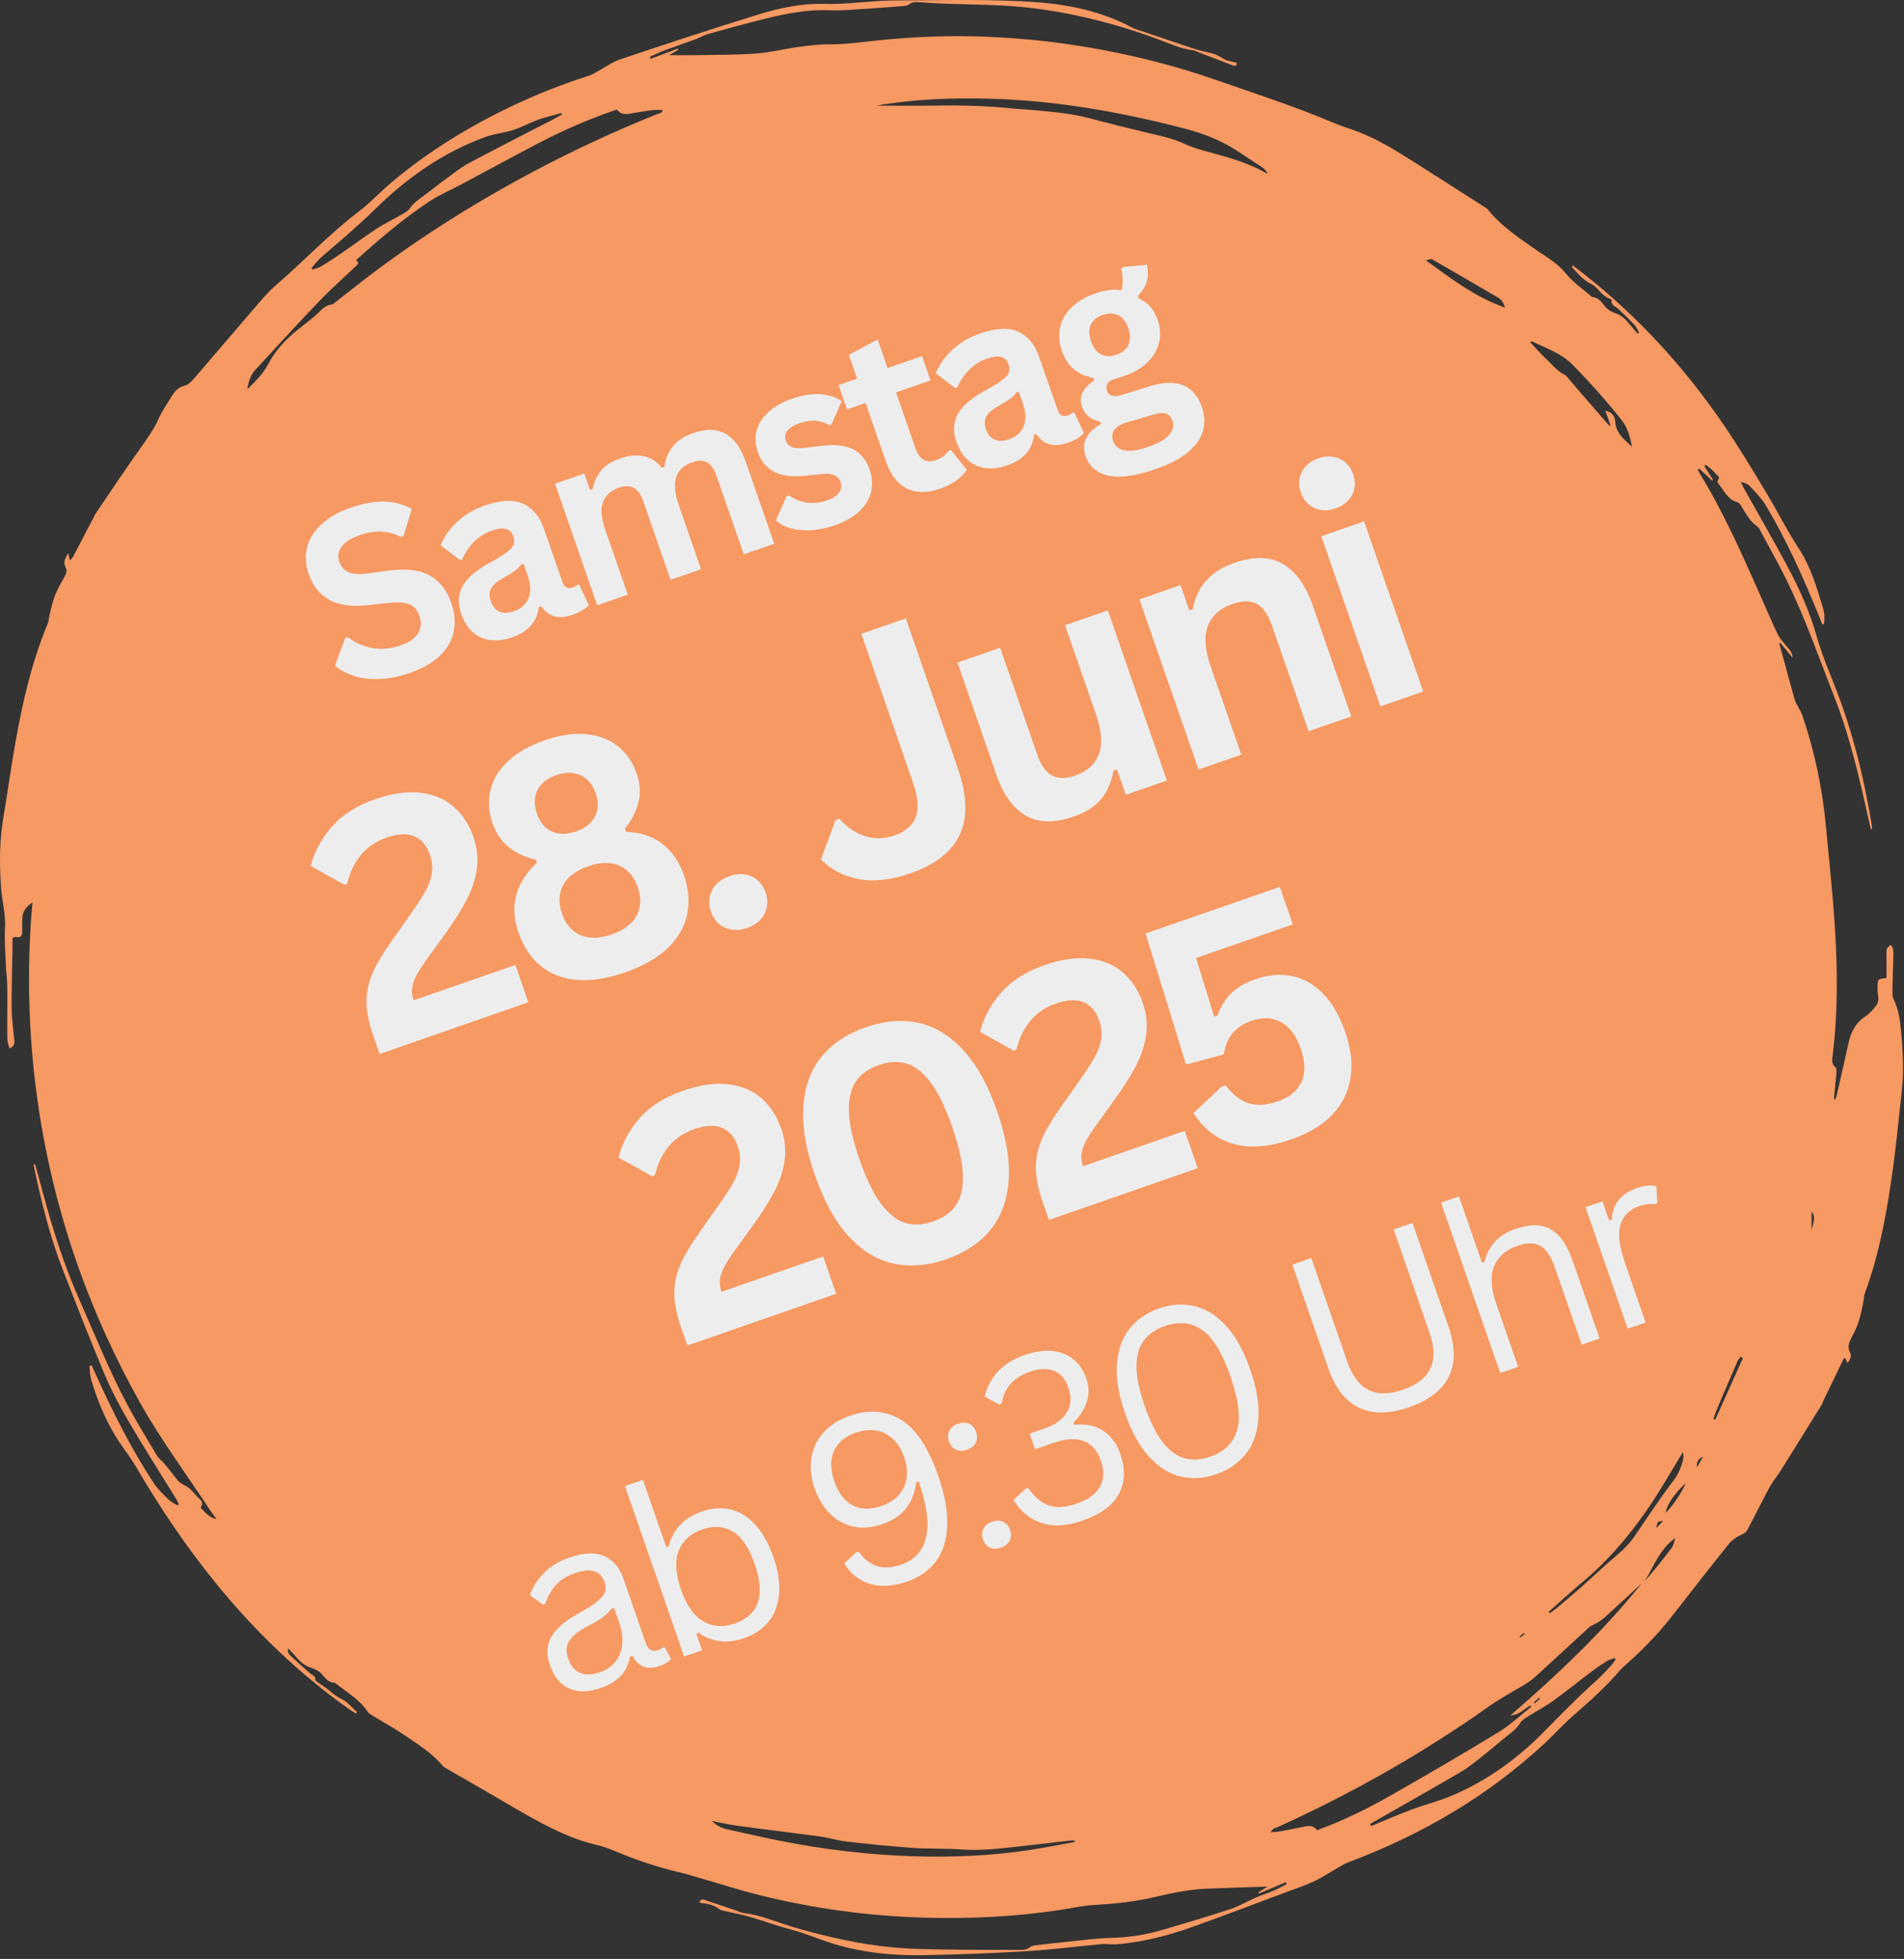 <?xml version="1.0" encoding="UTF-8" standalone="no"?><!DOCTYPE svg PUBLIC "-//W3C//DTD SVG 1.1//EN" "http://www.w3.org/Graphics/SVG/1.1/DTD/svg11.dtd"><svg width="100%" height="100%" viewBox="0 0 458 471" version="1.1" xmlns="http://www.w3.org/2000/svg" xmlns:xlink="http://www.w3.org/1999/xlink" xml:space="preserve" xmlns:serif="http://www.serif.com/" style="fill-rule:evenodd;clip-rule:evenodd;stroke-linejoin:round;stroke-miterlimit:2;"><rect x="0" y="0" width="458" height="471" fill="#333333" stroke="none"/><path d="M168.254,457.465c0.234,-0.896 0.719,-0.828 1.25,-0.651c2.62,0.875 5.245,1.75 7.87,2.63c0.484,0.167 0.953,0.448 1.448,0.505c4.396,0.505 8.406,2.38 12.604,3.573c7.635,2.172 15.354,3.953 23.25,4.688c5.568,0.52 11.193,0.474 16.792,0.567c4.635,0.084 9.276,0.011 13.916,0.026c0.849,0.006 1.646,0 2.349,-0.625c0.308,-0.27 0.802,-0.401 1.229,-0.453c2.745,-0.328 5.49,-0.64 8.24,-0.911c3.26,-0.328 6.526,-0.781 9.802,-0.865c4.287,-0.104 8.469,-0.719 12.557,-1.916c5.5,-1.605 10.99,-3.245 16.427,-5.026c2.063,-0.678 3.959,-1.834 5.969,-2.704c1.531,-0.666 3.13,-1.182 4.672,-1.838c0.99,-0.422 1.922,-0.979 2.88,-1.474c-0.067,-0.151 -0.13,-0.302 -0.198,-0.453c-2.156,0.906 -4.317,1.823 -6.479,2.729c-0.047,-0.094 -0.099,-0.182 -0.146,-0.276c0.724,-0.464 1.454,-0.922 2.198,-1.391c-4.932,0.167 -9.739,0.297 -14.547,0.495c-4.265,0.177 -8.427,1.042 -12.567,2.016c-4.776,1.13 -9.63,1.63 -14.532,1.911c-2.625,0.151 -5.223,0.714 -7.828,1.12c-10.984,1.719 -22.041,2.24 -33.14,1.922c-13.24,-0.386 -26.308,-2.146 -39.167,-5.313c-5.177,-1.276 -10.266,-2.927 -15.396,-4.401c-1.484,-0.427 -2.958,-0.88 -4.458,-1.229c-5.349,-1.234 -10.5,-3.036 -15.557,-5.156c-1.464,-0.62 -3.006,-1.12 -4.552,-1.485c-4.75,-1.119 -9.125,-3.166 -13.391,-5.427c-4.261,-2.26 -8.375,-4.796 -12.563,-7.203c-3.182,-1.833 -6.364,-3.656 -9.541,-5.489c-0.38,-0.224 -0.823,-0.422 -1.104,-0.75c-2.698,-3.203 -6.224,-5.381 -9.641,-7.677c-2.344,-1.579 -4.844,-2.938 -7.26,-4.417c-0.428,-0.26 -0.912,-0.537 -1.178,-0.938c-2.02,-3.046 -5.182,-4.776 -7.921,-6.994c-1.599,0.02 -2.297,-1.193 -3.245,-2.193c-0.667,-0.708 -1.719,-1.167 -2.677,-1.479c-1.37,-0.443 -2.318,-1.339 -3.224,-2.349c-0.636,-0.714 -1.292,-1.417 -2.052,-2.25c-0.271,0.927 0.198,1.437 0.609,1.833c1.49,1.412 3.026,2.771 4.573,4.12c0.536,0.474 1.406,0.609 1.338,1.625c-0.015,0.193 0.407,0.443 0.657,0.625c0.875,0.635 1.802,1.203 2.63,1.891c0.963,0.807 1.875,1.572 3.078,2.135c1.391,0.646 2.438,2.026 3.635,3.089c-0.078,0.119 -0.161,0.239 -0.239,0.359c-0.552,-0.354 -1.115,-0.682 -1.646,-1.057c-11.963,-8.469 -22.437,-18.532 -31.708,-29.855c-7.328,-8.937 -13.745,-18.505 -19.589,-28.468c-1.521,-2.604 -3.484,-4.953 -5.036,-7.542c-2.485,-4.156 -4.297,-8.635 -5.688,-13.271c-0.317,-1.062 -0.302,-2.234 -0.437,-3.354c0.166,-0.052 0.333,-0.109 0.5,-0.161c0.281,0.599 0.567,1.192 0.838,1.786c4.146,9.161 8.61,18.161 14.167,26.568c0.979,1.479 2.333,2.729 3.604,3.984c0.573,0.568 1.38,0.891 2.078,1.318c0.11,-0.084 0.214,-0.162 0.323,-0.245c-0.234,-0.458 -0.432,-0.937 -0.703,-1.38c-3.75,-6.089 -7.609,-12.11 -11.229,-18.276c-2.172,-3.714 -4.224,-7.547 -5.896,-11.505c-3.526,-8.36 -6.812,-16.818 -10.104,-25.276c-3.13,-8.063 -5.193,-16.438 -6.953,-24.896c-0.037,-0.177 -0.005,-0.375 0.245,-0.615c0.651,2.359 1.317,4.719 1.947,7.083c2.36,8.855 5.141,17.532 8.87,25.922c3.709,8.354 7.089,16.86 11.396,24.938c2.245,4.198 4.75,8.26 7.193,12.349c0.375,0.635 1.062,1.078 1.552,1.661c1.031,1.229 2.047,2.464 3.015,3.74c0.542,0.708 1.053,1.234 1.969,1.635c1.162,0.516 2.125,1.62 2.974,2.641c0.584,0.703 1.938,1.297 1.011,2.651c-0.042,0.057 0.052,0.26 0.135,0.338c1.021,1.042 1.953,2.188 3.615,2.547c-0.599,-0.849 -1.224,-1.682 -1.797,-2.547c-5.584,-8.489 -11.662,-16.64 -16.636,-25.531c-11.708,-20.937 -19.703,-43.166 -23.718,-66.828c-2.693,-15.885 -3.521,-31.865 -2.537,-47.937c0.099,-1.667 0.261,-3.329 0.432,-5.448c-1.573,1.099 -2.359,2.203 -2.442,3.734c-0.068,1.094 -0.026,2.193 -0.021,3.286c0.005,1.058 -0.412,1.584 -1.552,1.292c-0.151,-0.042 -0.349,0.099 -0.787,0.245c0,0.771 0.011,1.583 0,2.406c-0.078,4.828 -0.239,9.656 -0.213,14.485c0.015,2.427 0.375,4.854 0.609,7.276c0.089,0.916 0.214,1.812 -1.13,2.416c-0.193,-0.854 -0.51,-1.62 -0.521,-2.385c-0.042,-4.182 0.037,-8.37 -0.005,-12.552c-0.016,-1.735 -0.271,-3.464 -0.344,-5.203c-0.114,-2.959 -0.37,-5.933 -0.203,-8.881c0.193,-3.338 -0.734,-6.51 -0.958,-9.77c-0.391,-5.605 -0.386,-11.183 0.567,-16.756c1.073,-6.281 1.901,-12.604 3.047,-18.875c1.719,-9.448 3.88,-18.786 7.599,-27.692c0.334,-0.792 0.334,-1.729 0.558,-2.584c0.369,-1.427 0.666,-2.89 1.218,-4.25c0.63,-1.541 1.453,-3.015 2.276,-4.474c0.443,-0.781 0.698,-1.474 0.24,-2.338c-0.609,-1.125 -0.078,-2.057 0.661,-3.354c0.177,0.807 0.266,1.218 0.391,1.797c0.323,-0.391 0.646,-0.672 0.828,-1.021c1.651,-3.13 3.287,-6.266 4.917,-9.407c0.151,-0.286 0.26,-0.593 0.442,-0.854c3.589,-5.271 7.11,-10.583 10.808,-15.776c1.609,-2.255 3.208,-4.458 4.344,-7.015c0.807,-1.813 1.947,-3.48 3,-5.172c0.776,-1.245 1.552,-2.412 3.239,-2.787c0.896,-0.198 1.729,-1.088 2.386,-1.849c5.145,-5.942 10.213,-11.948 15.354,-17.895c1.343,-1.563 2.724,-3.12 4.281,-4.459c6.729,-5.797 12.818,-12.312 19.917,-17.703c2.859,-2.172 5.317,-4.87 8.083,-7.182c8.646,-7.229 18.167,-13.089 28.318,-17.953c6.161,-2.953 12.494,-5.469 19.015,-7.521c0.657,-0.209 1.255,-0.62 1.87,-0.948c1.865,-1.005 3.63,-2.313 5.604,-2.979c11.042,-3.698 22.099,-7.354 33.224,-10.771c5.104,-1.573 10.401,-2.714 15.776,-2.547c5.74,0.172 11.386,-0.823 17.094,-0.839c11.531,-0.02 23.078,-0.416 34.578,0.474c7.672,0.594 15.151,2.266 22.078,5.849c0.344,0.177 0.677,0.386 1.042,0.511c4.62,1.568 9.25,3.125 13.885,4.672c0.912,0.307 1.844,0.583 2.782,0.786c1.562,0.339 3.078,0.641 4.453,1.636c0.88,0.635 2.161,0.713 3.39,1.078c-0.015,0.541 -0.135,0.937 -0.989,0.604c-2.698,-1.057 -5.407,-2.063 -8.11,-3.094c-0.479,-0.182 -0.942,-0.479 -1.437,-0.531c-2.667,-0.297 -5.078,-1.396 -7.547,-2.328c-9.24,-3.485 -18.734,-6.052 -28.516,-7.474c-3.244,-0.469 -6.526,-0.776 -9.802,-0.953c-4.76,-0.25 -9.531,-0.297 -14.297,-0.464c-1.927,-0.068 -3.854,-0.219 -5.781,-0.344c-0.849,-0.057 -1.646,-0.078 -2.364,0.537c-0.308,0.265 -0.823,0.344 -1.256,0.38c-3.01,0.245 -6.02,0.479 -9.036,0.667c-2.953,0.172 -5.922,0.494 -8.865,0.369c-5.422,-0.234 -10.64,0.823 -15.833,2.115c-4.495,1.12 -8.964,2.354 -13.427,3.594c-0.974,0.276 -1.859,0.859 -2.818,1.213c-2.536,0.933 -5.104,1.792 -7.635,2.735c-1.177,0.437 -2.308,1.01 -3.464,1.521c0.063,0.161 0.13,0.328 0.193,0.489c2.172,-0.818 4.338,-1.64 6.51,-2.453c0.042,0.089 0.084,0.182 0.131,0.276c-0.698,0.406 -1.396,0.813 -2.224,1.297c2.557,-0 4.906,0.036 7.255,-0.01c4.635,-0.094 9.276,-0.058 13.89,-0.407c3.323,-0.25 6.599,-1.093 9.917,-1.547c2.417,-0.328 4.87,-0.645 7.302,-0.63c4.146,0.021 8.214,-0.594 12.313,-1.005c8.604,-0.87 17.218,-1.188 25.859,-0.828c15.646,0.651 30.984,3.172 46.021,7.51c3.271,0.943 6.516,2.016 9.739,3.13c6.99,2.407 14,4.761 20.907,7.381c3.599,1.364 7.083,2.974 10.76,4.182c5.089,1.672 9.708,4.437 14.24,7.286c5.984,3.782 11.948,7.605 17.916,11.422c0.271,0.167 0.579,0.323 0.771,0.568c3.5,4.333 8.13,7.281 12.62,10.411c0.37,0.261 0.76,0.48 1.135,0.735c1.844,1.245 3.605,2.469 5.073,4.286c1.75,2.172 4.177,3.802 6.308,5.662c1.645,0.099 2.338,1.364 3.276,2.453c0.635,0.739 1.677,1.224 2.625,1.573c1.359,0.495 2.244,1.453 3.109,2.5c0.635,0.776 1.292,1.521 1.938,2.281c0.114,-0.083 0.229,-0.167 0.343,-0.25c-0.328,-0.583 -0.552,-1.255 -0.994,-1.729c-1.266,-1.359 -2.599,-2.662 -3.954,-3.943c-0.64,-0.614 -1.776,-0.786 -1.635,-2.047c0.016,-0.119 -0.224,-0.354 -0.385,-0.401c-1.641,-0.515 -2.49,-1.974 -3.683,-3.026c-0.448,-0.401 -1.047,-0.635 -1.578,-0.953c-1.604,-0.948 -2.739,-2.375 -3.948,-3.713c0.084,-0.11 0.167,-0.214 0.255,-0.323c0.787,0.604 1.584,1.192 2.36,1.802c13.302,10.416 24.557,22.76 34.052,36.692c3.698,5.422 7.073,11.068 10.453,16.698c2.552,4.245 4.734,8.693 7.474,12.839c2.896,4.391 4.359,9.443 5.87,14.437c0.37,1.219 0.375,2.474 0.208,3.719c-0.13,0.037 -0.266,0.073 -0.396,0.11c-0.255,-0.615 -0.505,-1.235 -0.755,-1.855c-3.74,-9.26 -7.802,-18.38 -12.969,-26.948c-0.979,-1.625 -2.396,-3 -3.698,-4.416c-0.494,-0.537 -1.244,-0.839 -2.156,-1.042c0.182,0.422 0.328,0.865 0.552,1.261c3.521,6.296 7.151,12.536 10.547,18.89c2.886,5.391 5.406,10.938 7.089,16.88c1.203,4.261 2.942,8.381 4.562,12.511c4.208,10.786 6.932,21.958 8.781,33.359c0.037,0.24 0.006,0.495 -0.25,0.776c-0.651,-2.88 -1.291,-5.76 -1.958,-8.63c-1.859,-8.031 -3.943,-15.99 -6.984,-23.682c-3.636,-9.219 -6.891,-18.599 -11.245,-27.521c-2,-4.104 -4.271,-8.078 -6.427,-12.11c-0.182,-0.338 -0.349,-0.76 -0.641,-0.953c-1.87,-1.213 -2.786,-3.161 -3.932,-4.937c-0.234,-0.36 -0.531,-0.839 -0.896,-0.932c-2.448,-0.672 -3.302,-2.922 -4.703,-4.615c-0.078,-0.099 -0.182,-0.255 -0.151,-0.344c0.161,-0.515 0.713,-0.979 -0.005,-1.541c-0.506,-0.391 -0.886,-0.938 -1.354,-1.37c-0.454,-0.412 -0.964,-0.761 -1.443,-1.141c-0.12,0.094 -0.229,0.193 -0.344,0.287c0.682,1.093 1.37,2.187 2.057,3.281c-0.057,0.073 -0.119,0.146 -0.182,0.213c-1.052,-0.968 -2.094,-1.942 -3.146,-2.911c-0.099,0.078 -0.198,0.156 -0.302,0.229c0.146,0.302 0.261,0.63 0.438,0.917c5.635,9.198 10.005,19.026 14.369,28.854c1.464,3.302 2.855,6.625 4.407,9.875c0.484,1.016 1.343,1.865 2.057,2.766c0.651,0.828 1.531,1.5 1.49,2.817c-0.974,-1.177 -1.943,-2.349 -2.912,-3.526c-0.088,0.047 -0.182,0.094 -0.266,0.146c0.292,1.037 0.589,2.073 0.875,3.115c0.943,3.468 1.87,6.953 2.855,10.422c0.182,0.645 0.578,1.229 0.89,1.838c0.287,0.573 0.657,1.104 0.865,1.698c3.01,8.745 4.896,17.74 5.755,26.943c0.755,8.078 1.641,16.151 2.151,24.244c0.646,10.235 0.729,20.474 -0.526,30.683c-0.125,1.041 -0.417,2.109 0.682,2.979c0.302,0.245 0.224,1.083 0.183,1.641c-0.146,1.796 -0.36,3.588 -0.537,5.38c-0.026,0.25 -0.005,0.505 0.214,0.828c0.135,-0.359 0.312,-0.703 0.401,-1.078c0.614,-2.63 1.203,-5.266 1.802,-7.896c0.354,-1.568 0.698,-3.135 1.047,-4.708c0.578,-2.672 1.734,-4.927 4.14,-6.48c0.938,-0.604 1.703,-1.531 2.422,-2.411c0.578,-0.714 0.729,-1.609 0.552,-2.568c-0.13,-0.687 -0.13,-1.406 -0.125,-2.114c0.026,-1.834 0.063,-1.86 2.157,-2.094c-0,-1.932 0.026,-3.901 -0.011,-5.865c-0.021,-1.13 -0.068,-1.13 0.953,-2.119c0.698,0.625 0.724,1.453 0.709,2.276c-0.068,2.963 -0.172,5.927 -0.219,8.885c-0.011,0.62 -0.021,1.323 0.239,1.859c1.292,2.605 1.641,5.422 1.881,8.24c0.27,3.141 0.494,6.307 0.416,9.453c-0.073,3.214 -0.51,6.412 -0.849,9.615c-0.927,8.901 -1.979,17.791 -3.718,26.578c-1.125,5.687 -2.552,11.297 -4.568,16.75c-0.323,0.87 -0.307,1.87 -0.511,2.797c-0.312,1.437 -0.598,2.896 -1.067,4.286c-0.401,1.214 -0.969,2.386 -1.573,3.521c-0.646,1.224 -1.198,2.344 -0.443,3.786c0.375,0.714 0.099,1.631 -0.609,2.506c-0.235,-0.48 -0.406,-0.828 -0.573,-1.177c-0.115,0.02 -0.292,0.015 -0.328,0.078c-1.63,3.354 -3.255,6.713 -4.87,10.073c-0.167,0.343 -0.255,0.734 -0.453,1.057c-3.287,5.307 -6.578,10.62 -9.896,15.911c-0.609,0.98 -1.365,1.875 -1.995,2.849c-0.484,0.745 -0.901,1.537 -1.312,2.328c-1.542,2.964 -3.063,5.938 -4.615,8.901c-0.364,0.698 -0.953,1.037 -1.713,1.375c-1.068,0.469 -2.125,1.261 -2.855,2.172c-4.635,5.782 -9.187,11.631 -13.75,17.469c-3.343,4.281 -7.145,8.115 -11.213,11.708c-0.333,0.297 -0.688,0.584 -0.974,0.933c-3.438,4.041 -7.365,7.567 -11.365,11.036c-2.38,2.063 -4.484,4.438 -6.791,6.589c-13.823,12.859 -29.802,22.161 -47.427,28.76c-0.886,0.328 -1.693,0.886 -2.521,1.349c-1.959,1.109 -3.844,2.359 -5.875,3.302c-2.151,1.005 -4.427,1.735 -6.662,2.568c-7.536,2.807 -15.047,5.693 -22.62,8.385c-5.651,2.011 -11.458,3.474 -17.447,4.063c-1.198,0.114 -2.422,-0.031 -3.631,-0.037c-0.442,0 -0.885,0.063 -1.323,0.099c-5.89,0.563 -11.77,1.308 -17.677,1.657c-8.099,0.479 -16.213,0.791 -24.328,0.932c-8.479,0.146 -16.854,-0.818 -24.87,-3.797c-2.526,-0.938 -5.041,-1.854 -7.656,-2.542c-3.172,-0.828 -6.25,-1.994 -9.406,-2.901c-1.969,-0.567 -4,-0.922 -6,-1.385c-0.432,-0.104 -0.938,-0.156 -1.25,-0.422c-1.359,-1.13 -3.005,-1.339 -4.771,-1.578Zm-19.812,-431.099c-0.375,0.109 -0.62,0.167 -0.86,0.25c-6.224,2.13 -12.224,4.776 -18.052,7.812c-6.213,3.245 -12.375,6.61 -18.562,9.912c-2.552,1.364 -5.261,2.489 -7.667,4.078c-6.292,4.156 -12.021,9.057 -17.677,14.156c1.01,0.625 0.37,1.042 -0.104,1.495c-2.985,2.839 -6.078,5.578 -8.927,8.552c-5.125,5.344 -10.115,10.823 -15.141,16.261c-1.13,1.223 -1.667,2.729 -1.969,4.729c2.094,-2.047 3.854,-3.823 5.042,-6.084c1.802,-3.432 4.406,-6.156 7.443,-8.515c1.218,-0.943 2.411,-1.933 3.619,-2.896c1.381,-1.099 2.355,-2.802 4.381,-2.932c0.109,-0.006 0.213,-0.136 0.317,-0.214c1.511,-1.182 3.021,-2.365 4.526,-3.552c13.48,-10.656 27.901,-19.854 43.052,-27.927c9.777,-5.214 19.808,-9.875 30.084,-14.005c0.505,-0.209 1.271,-0.177 1.469,-1.021c-0.87,-0 -1.646,-0.083 -2.407,0.01c-1.786,0.229 -3.562,0.516 -5.343,0.828c-1.25,0.214 -2.428,0.224 -3.224,-0.937Zm246.468,354.328c-2.948,2.714 -5.89,5.438 -8.854,8.141c-0.562,0.505 -1.198,0.937 -1.838,1.333c-0.631,0.401 -1.417,0.599 -1.959,1.083c-4.333,3.943 -8.593,7.953 -12.932,11.886c-0.99,0.896 -2.125,1.651 -3.286,2.317c-2.896,1.667 -5.797,3.308 -8.526,5.266c-3.396,2.438 -6.902,4.74 -10.417,7.005c-12.688,8.167 -25.938,15.292 -39.672,21.532c-0.578,0.26 -1.359,0.307 -1.714,1.265c0.86,-0.073 1.563,-0.083 2.245,-0.208c1.901,-0.344 3.797,-0.719 5.683,-1.12c1.255,-0.266 2.416,-0.286 3.171,0.849c6.172,-2.25 11.891,-5.057 17.433,-8.198c8.786,-4.99 17.515,-10.078 26.151,-15.328c2.849,-1.734 5.323,-4.083 7.963,-6.151c-0.078,-0.109 -0.156,-0.224 -0.234,-0.333c-1.521,0.911 -2.792,2.333 -4.781,2.401c11.317,-9.808 22.166,-20.042 31.567,-31.74Zm-65.354,57.859c0.078,0.167 0.167,0.329 0.25,0.495c3.193,-1.312 6.36,-2.698 9.589,-3.906c3.291,-1.234 6.739,-2.089 9.968,-3.464c8.521,-3.625 15.902,-9.02 22.339,-15.609c4.005,-4.099 8.016,-8.182 12.292,-12c1.25,-1.109 2.369,-2.359 3.515,-3.578c0.422,-0.448 0.74,-0.99 1.104,-1.49c-0.078,-0.119 -0.156,-0.234 -0.234,-0.349c-0.62,0.235 -1.297,0.386 -1.849,0.73c-1.255,0.786 -2.489,1.609 -3.667,2.505c-3.083,2.323 -6.088,4.765 -9.218,7.015c-1.927,1.386 -4.047,2.495 -6.047,3.766c-0.698,0.443 -1.5,0.906 -1.906,1.562c-0.875,1.438 -2.162,2.355 -3.417,3.355c-1.615,1.281 -3.156,2.651 -4.776,3.922c-1.922,1.51 -3.781,3.14 -5.865,4.38c-5.75,3.416 -11.604,6.666 -17.411,9.984c-1.563,0.891 -3.11,1.787 -4.667,2.682Zm-194.354,-411.031c-0.068,-0.109 -0.135,-0.224 -0.203,-0.333c-1.167,0.318 -2.328,0.666 -3.511,0.953c-2.515,0.615 -4.77,1.875 -7.151,2.807c-2.427,0.953 -5.166,1.094 -7.619,1.995c-10.125,3.714 -18.771,9.755 -26.433,17.292c-2.057,2.026 -4.213,3.958 -6.375,5.88c-2.213,1.969 -4.51,3.838 -6.713,5.812c-0.839,0.745 -1.516,1.667 -2.266,2.511c0.089,0.125 0.172,0.245 0.261,0.375c0.692,-0.255 1.448,-0.406 2.073,-0.781c1.598,-0.954 3.161,-1.969 4.697,-3.032c2.86,-1.968 5.641,-4.052 8.547,-5.958c1.927,-1.26 4.026,-2.26 6.026,-3.417c0.714,-0.416 1.563,-0.812 1.99,-1.453c1.005,-1.505 2.463,-2.411 3.854,-3.443c1.656,-1.218 3.245,-2.531 4.912,-3.739c1.817,-1.318 3.588,-2.75 5.557,-3.807c6.458,-3.454 13.005,-6.756 19.51,-10.12c0.959,-0.495 1.896,-1.026 2.844,-1.542Zm75.589,-2.125c4.51,0 9.208,0.057 13.901,-0.015c6.182,-0.099 12.354,0.036 18.51,0.661c1.917,0.193 3.849,0.271 5.76,0.453c4.355,0.427 8.709,0.761 12.969,1.896c4.594,1.229 9.214,2.37 13.839,3.469c3.13,0.739 6.271,1.39 9.218,2.755c1.329,0.609 2.73,1.083 4.141,1.484c4.948,1.396 9.974,2.552 14.547,5.037c0.417,0.229 0.854,0.432 1.276,0.646c-0.312,-0.678 -0.75,-1.141 -1.26,-1.485c-2.084,-1.401 -4.183,-2.765 -6.282,-4.135c-3.916,-2.558 -8.203,-4.146 -12.739,-5.323c-15.308,-3.969 -30.792,-6.688 -46.636,-7.11c-9.187,-0.255 -18.354,0.105 -27.244,1.667Zm47.77,417.464c-0.015,-0.11 -0.036,-0.224 -0.046,-0.334c-0.375,0 -0.756,-0.041 -1.125,0.006c-3.834,0.442 -7.667,0.927 -11.5,1.328c-4.86,0.51 -9.704,1.177 -14.625,0.807c-3.849,-0.286 -7.73,-0.099 -11.584,-0.37c-5.323,-0.375 -10.635,-0.911 -15.932,-1.51c-2.162,-0.245 -4.276,-0.922 -6.438,-1.219c-6.687,-0.917 -13.395,-1.714 -20.088,-2.625c-2.026,-0.271 -4.026,-0.74 -6.042,-1.12c1.047,0.922 2.156,1.646 3.49,1.938c4.401,0.958 8.776,2.005 13.192,2.875c10.438,2.057 20.974,3.307 31.61,3.656c9.542,0.307 19.057,-0.083 28.5,-1.536c3.552,-0.547 7.062,-1.261 10.588,-1.896Zm109.881,-360.823c-0.099,0.104 -0.193,0.213 -0.297,0.312c1.146,1.209 2.245,2.479 3.458,3.62c1.583,1.49 2.927,3.271 4.958,4.25c0.318,0.151 0.521,0.547 0.771,0.839c0.834,0.979 1.667,1.963 2.505,2.937c2.188,2.526 4.381,5.052 6.579,7.578c0.255,0.292 0.526,0.573 0.791,0.854c0.068,-0.046 0.136,-0.093 0.203,-0.145c-0.39,-1.094 -0.776,-2.193 -1.255,-3.532c1.938,0.391 2.287,1.537 2.412,2.886c0.244,2.708 2.296,4.13 4.02,5.791c-0.484,-2.296 -0.979,-4.505 -2.494,-6.411c-3.688,-4.641 -7.615,-9.052 -11.771,-13.287c-2.828,-2.88 -6.469,-4 -9.88,-5.692Zm4.104,305.469c0.078,0.119 0.156,0.234 0.234,0.348c0.505,-0.354 1.031,-0.677 1.505,-1.072c2.016,-1.698 4.042,-3.396 6.011,-5.141c2.989,-2.651 5.87,-5.412 8.927,-7.974c1.599,-1.339 2.958,-2.818 4.12,-4.531c2.968,-4.354 5.88,-8.766 9.067,-12.964c1.334,-1.755 2.12,-3.583 2.532,-5.661c0.067,-0.308 -0.037,-0.646 -0.099,-1.401c-0.469,0.755 -0.698,1.119 -0.917,1.484c-2.177,3.563 -4.25,7.208 -6.557,10.682c-4.756,7.157 -10.229,13.709 -16.86,19.24c-2.713,2.26 -5.312,4.656 -7.963,6.99Zm-10.521,-313.553c-0.328,-1.02 -0.745,-1.864 -1.672,-2.401c-5.281,-3.062 -10.552,-6.161 -15.849,-9.203c-0.239,-0.14 -0.708,0.094 -1.521,0.235c6.255,4.562 12.037,8.927 19.042,11.369Zm40.958,295.834c-3.703,2.614 -5.14,6.713 -7.312,10.338c2.281,-2.593 4.442,-5.281 6.495,-8.047c0.463,-0.625 0.552,-1.52 0.817,-2.291Zm16.255,-43.255c-0.161,-0.11 -0.322,-0.219 -0.484,-0.334c-0.26,0.334 -0.594,0.62 -0.755,0.99c-1.636,3.755 -3.255,7.521 -4.854,11.297c-0.37,0.869 -0.677,1.771 -1.005,2.661c0.151,0.057 0.307,0.12 0.468,0.177c2.209,-4.927 4.422,-9.859 6.63,-14.791Zm-13.708,30.067c-2.739,2.407 -4.755,5.459 -4.812,7.099c2.078,-2.156 3.567,-4.541 4.812,-7.099Zm30.235,-60.953c0.791,-2.573 0.796,-3.219 -0,-4.39l-0,4.39Zm-26.089,54.604c-1.188,0.438 -1.63,1.313 -1.49,2.521c0.5,-0.833 0.995,-1.677 1.49,-2.521Zm-9.609,15.407c-1.407,0.177 -1.407,0.177 -1.636,1.744c0.604,-0.651 1.052,-1.125 1.636,-1.744Zm-29.62,42.734c-0.068,-0.073 -0.136,-0.146 -0.209,-0.219c-0.427,0.391 -0.859,0.776 -1.286,1.162c0.073,0.078 0.151,0.161 0.224,0.239c0.427,-0.39 0.849,-0.786 1.271,-1.182Zm-3.682,-15.495c-0.084,-0.083 -0.162,-0.172 -0.245,-0.255c-0.339,0.281 -0.667,0.562 -1,0.844c0.052,0.067 0.104,0.135 0.151,0.203c0.364,-0.261 0.729,-0.521 1.094,-0.792Z" style="fill:#f69962;fill-rule:nonzero;"/><g><g><path d="M98.683,161.76c-2.697,0.933 -5.203,1.433 -7.52,1.5c-2.323,0.073 -4.37,-0.192 -6.146,-0.791c-1.781,-0.594 -3.261,-1.401 -4.438,-2.417l2.438,-6.625l0.646,-0.229c1.76,1.333 3.718,2.203 5.875,2.604c2.166,0.406 4.448,0.187 6.854,-0.646c2.041,-0.708 3.427,-1.677 4.166,-2.917c0.75,-1.234 0.86,-2.609 0.334,-4.125c-0.323,-0.916 -0.761,-1.625 -1.313,-2.125c-0.541,-0.5 -1.281,-0.833 -2.208,-1c-0.932,-0.177 -2.12,-0.197 -3.563,-0.062l-5.375,0.583c-3.75,0.417 -6.802,0 -9.145,-1.25c-2.36,-1.26 -4.047,-3.364 -5.063,-6.312c-0.76,-2.193 -0.88,-4.302 -0.354,-6.334c0.516,-2.041 1.661,-3.885 3.437,-5.541c1.766,-1.651 4.105,-2.985 7.021,-4c3,-1.042 5.693,-1.531 8.084,-1.479c2.401,0.057 4.614,0.64 6.645,1.75l-1.979,6.52l-0.646,0.23c-1.5,-0.776 -3.062,-1.198 -4.687,-1.271c-1.615,-0.084 -3.328,0.187 -5.146,0.812c-2.099,0.74 -3.573,1.667 -4.417,2.792c-0.833,1.115 -1.02,2.312 -0.562,3.604c0.417,1.224 1.135,2.073 2.167,2.542c1.026,0.458 2.552,0.562 4.583,0.312l5.437,-0.729c4.042,-0.5 7.235,-0.088 9.584,1.229c2.359,1.308 4.073,3.49 5.146,6.542c0.833,2.417 1.041,4.703 0.625,6.854c-0.417,2.156 -1.511,4.094 -3.271,5.813c-1.75,1.708 -4.156,3.099 -7.209,4.166Z" style="fill:#ededed;fill-rule:nonzero;"/></g></g><g><g><path d="M123.194,153.24c-1.875,0.656 -3.625,0.875 -5.25,0.666c-1.614,-0.208 -3.021,-0.843 -4.229,-1.916c-1.198,-1.084 -2.115,-2.563 -2.771,-4.438c-0.594,-1.718 -0.729,-3.297 -0.396,-4.729c0.323,-1.427 1.125,-2.792 2.417,-4.083c1.302,-1.292 3.146,-2.568 5.521,-3.834c1.635,-0.901 2.859,-1.677 3.666,-2.333c0.803,-0.651 1.282,-1.25 1.438,-1.792c0.167,-0.541 0.135,-1.135 -0.083,-1.791c-0.323,-0.927 -0.896,-1.526 -1.73,-1.792c-0.822,-0.26 -1.989,-0.13 -3.5,0.396c-1.625,0.557 -3.052,1.453 -4.27,2.687c-1.224,1.24 -2.162,2.636 -2.813,4.188l-0.542,0.187l-4.666,-3.562c0.906,-2.167 2.265,-4.073 4.083,-5.729c1.818,-1.667 3.985,-2.938 6.5,-3.813c3.875,-1.343 6.964,-1.489 9.271,-0.437c2.302,1.041 3.979,3.073 5.021,6.083l4.416,12.688c0.459,1.323 1.261,1.781 2.417,1.375c0.427,-0.151 0.839,-0.381 1.229,-0.688l0.375,-0.042l2.334,4.938c-0.323,0.406 -0.813,0.812 -1.48,1.229c-0.666,0.417 -1.437,0.781 -2.312,1.083c-1.74,0.615 -3.219,0.75 -4.438,0.417c-1.223,-0.333 -2.291,-1.146 -3.208,-2.437l-0.583,0.166c-0.375,3.516 -2.516,5.953 -6.417,7.313Zm0.438,-6.271c1.692,-0.583 2.854,-1.625 3.479,-3.125c0.625,-1.5 0.583,-3.26 -0.125,-5.292l-1.021,-2.979l-0.563,0.083c-0.322,0.516 -0.802,1.016 -1.437,1.5c-0.625,0.474 -1.563,1.063 -2.813,1.771c-1.515,0.808 -2.515,1.662 -3,2.563c-0.473,0.89 -0.5,1.927 -0.083,3.104c0.427,1.25 1.13,2.078 2.104,2.479c0.985,0.391 2.136,0.354 3.459,-0.104Z" style="fill:#ededed;fill-rule:nonzero;"/></g></g><g><g><path d="M143.657,145.533l-10.146,-29.229l7.042,-2.458l1.354,3.917l0.625,-0.084c0.401,-1.901 1.109,-3.443 2.125,-4.625c1.026,-1.193 2.541,-2.135 4.541,-2.833c2.193,-0.761 4.115,-0.938 5.771,-0.521c1.651,0.406 3.073,1.333 4.271,2.792l0.563,-0.188c0.291,-2.052 1,-3.75 2.125,-5.083c1.135,-1.344 2.76,-2.38 4.875,-3.104c6.052,-2.11 10.255,0.208 12.604,6.958l6.833,19.667l-7.333,2.541l-6.5,-18.729c-0.599,-1.719 -1.365,-2.844 -2.292,-3.375c-0.932,-0.526 -2.141,-0.531 -3.625,-0.021c-4.031,1.407 -5.104,4.808 -3.229,10.209l5.375,15.5l-7.333,2.541l-6.5,-18.729c-0.599,-1.719 -1.375,-2.844 -2.334,-3.375c-0.948,-0.526 -2.156,-0.531 -3.625,-0.021c-1.89,0.657 -3.146,1.802 -3.771,3.438c-0.625,1.64 -0.458,3.833 0.5,6.583l5.438,15.667l-7.354,2.562Z" style="fill:#ededed;fill-rule:nonzero;"/></g></g><g><g><path d="M200.906,126.264c-2,0.698 -3.912,1.099 -5.73,1.208c-1.822,0.115 -3.468,-0.031 -4.937,-0.438c-1.458,-0.416 -2.662,-1.052 -3.604,-1.916l2.583,-5.834l0.542,-0.187c1.427,0.974 2.916,1.557 4.458,1.75c1.552,0.198 3.109,0.021 4.667,-0.521c1.427,-0.5 2.416,-1.13 2.958,-1.896c0.552,-0.76 0.667,-1.625 0.333,-2.583c-0.265,-0.734 -0.744,-1.26 -1.437,-1.583c-0.682,-0.334 -1.656,-0.438 -2.917,-0.313l-4.208,0.438c-3.141,0.307 -5.62,-0.021 -7.438,-0.98c-1.833,-0.958 -3.13,-2.531 -3.895,-4.729c-0.625,-1.817 -0.709,-3.552 -0.25,-5.208c0.458,-1.667 1.411,-3.146 2.854,-4.438c1.448,-1.302 3.281,-2.343 5.521,-3.125c2.625,-0.916 4.937,-1.291 6.937,-1.125c2,0.157 3.708,0.704 5.125,1.646l-2.437,5.604l-0.542,0.188c-1.125,-0.635 -2.271,-0.99 -3.438,-1.063c-1.166,-0.067 -2.375,0.115 -3.625,0.542c-2.89,1.016 -4.02,2.417 -3.395,4.208c0.26,0.766 0.739,1.292 1.437,1.584c0.708,0.291 1.792,0.349 3.25,0.166l3.875,-0.458c3.208,-0.401 5.734,-0.13 7.583,0.813c1.86,0.932 3.198,2.578 4.021,4.937c0.636,1.865 0.74,3.662 0.313,5.396c-0.417,1.724 -1.365,3.266 -2.834,4.625c-1.474,1.365 -3.395,2.458 -5.77,3.292Z" style="fill:#ededed;fill-rule:nonzero;"/></g></g><g><g><path d="M228.749,108.192l3.791,4.75c-0.572,0.948 -1.395,1.808 -2.479,2.584c-1.073,0.781 -2.364,1.432 -3.875,1.958c-3.166,1.099 -5.87,1.078 -8.104,-0.063c-2.239,-1.151 -3.927,-3.375 -5.062,-6.666l-4.813,-13.875l-4.458,1.562l-2.042,-5.854l4.458,-1.562l-1.958,-5.688l6.917,-3.729l2.375,6.875l8.291,-2.875l2.042,5.854l-8.292,2.875l4.625,13.333c0.5,1.459 1.167,2.417 2,2.875c0.834,0.459 1.823,0.49 2.98,0.084c1.302,-0.443 2.323,-1.193 3.062,-2.25l0.542,-0.188Z" style="fill:#ededed;fill-rule:nonzero;"/></g></g><g><g><path d="M242.31,111.885c-1.875,0.656 -3.625,0.875 -5.25,0.666c-1.615,-0.208 -3.021,-0.843 -4.229,-1.916c-1.198,-1.084 -2.115,-2.563 -2.771,-4.438c-0.594,-1.718 -0.729,-3.297 -0.396,-4.729c0.323,-1.427 1.125,-2.792 2.417,-4.083c1.302,-1.292 3.145,-2.568 5.52,-3.834c1.636,-0.901 2.86,-1.677 3.667,-2.333c0.802,-0.651 1.281,-1.25 1.438,-1.792c0.166,-0.541 0.135,-1.135 -0.084,-1.791c-0.323,-0.927 -0.896,-1.526 -1.729,-1.792c-0.823,-0.26 -1.989,-0.13 -3.5,0.396c-1.625,0.557 -3.052,1.453 -4.271,2.687c-1.224,1.24 -2.161,2.636 -2.812,4.188l-0.542,0.187l-4.667,-3.562c0.907,-2.167 2.266,-4.073 4.084,-5.729c1.818,-1.667 3.984,-2.938 6.5,-3.813c3.875,-1.343 6.963,-1.489 9.271,-0.437c2.302,1.041 3.979,3.073 5.02,6.083l4.417,12.688c0.458,1.323 1.261,1.781 2.417,1.375c0.427,-0.151 0.838,-0.381 1.229,-0.688l0.375,-0.042l2.333,4.938c-0.323,0.406 -0.812,0.812 -1.479,1.229c-0.667,0.417 -1.437,0.781 -2.312,1.083c-1.74,0.615 -3.219,0.75 -4.438,0.417c-1.224,-0.333 -2.292,-1.146 -3.208,-2.437l-0.584,0.166c-0.375,3.516 -2.515,5.953 -6.416,7.313Zm0.437,-6.271c1.693,-0.583 2.854,-1.625 3.479,-3.125c0.625,-1.5 0.584,-3.26 -0.125,-5.292l-1.02,-2.979l-0.563,0.083c-0.323,0.516 -0.802,1.016 -1.437,1.5c-0.625,0.474 -1.563,1.063 -2.813,1.771c-1.515,0.808 -2.515,1.662 -3,2.563c-0.474,0.89 -0.5,1.927 -0.083,3.104c0.427,1.25 1.13,2.078 2.104,2.479c0.984,0.391 2.135,0.354 3.458,-0.104Z" style="fill:#ededed;fill-rule:nonzero;"/></g></g><g><g><path d="M278.022,112.762c-4.807,1.677 -8.604,2.213 -11.395,1.604c-2.792,-0.615 -4.625,-2.182 -5.5,-4.708c-0.542,-1.542 -0.495,-2.974 0.145,-4.292c0.651,-1.318 1.834,-2.464 3.542,-3.438l-0.187,-0.562c-1.198,-0.261 -2.141,-0.688 -2.834,-1.271c-0.682,-0.583 -1.187,-1.359 -1.521,-2.333c-0.823,-2.344 0.157,-4.448 2.938,-6.313l-0.188,-0.562c-1.89,-0.36 -3.468,-1.068 -4.729,-2.125c-1.26,-1.052 -2.219,-2.526 -2.875,-4.417c-0.677,-1.958 -0.823,-3.823 -0.437,-5.604c0.39,-1.776 1.302,-3.375 2.729,-4.792c1.417,-1.427 3.323,-2.562 5.729,-3.396c2.443,-0.843 4.547,-1.093 6.313,-0.75c0.427,-1.625 0.416,-3.312 -0.042,-5.062l0.437,-0.542l5.73,-0.541c0.333,1.458 0.333,2.77 -0,3.937c-0.323,1.167 -1.037,2.365 -2.146,3.583l0.208,0.605c2.135,0.875 3.656,2.614 4.563,5.208c0.625,1.807 0.729,3.583 0.312,5.333c-0.406,1.74 -1.323,3.323 -2.75,4.75c-1.432,1.417 -3.333,2.537 -5.708,3.354l-1.125,0.375c-0.724,0.198 -1.229,0.344 -1.521,0.438c-0.667,0.239 -1.125,0.604 -1.375,1.104c-0.24,0.5 -0.261,1.036 -0.063,1.604c0.209,0.615 0.615,1 1.23,1.167c0.609,0.167 1.395,0.114 2.354,-0.167l6.646,-2.062c6.541,-2.042 10.739,-0.375 12.604,5c0.666,1.89 0.771,3.739 0.312,5.541c-0.458,1.808 -1.614,3.511 -3.458,5.125c-1.849,1.625 -4.495,3.026 -7.938,4.209Zm-9.458,-27.479c1.417,-0.485 2.375,-1.282 2.875,-2.396c0.51,-1.11 0.505,-2.427 -0.021,-3.959c-0.531,-1.541 -1.333,-2.583 -2.416,-3.125c-1.084,-0.541 -2.334,-0.567 -3.75,-0.083c-1.433,0.5 -2.391,1.302 -2.875,2.396c-0.49,1.083 -0.469,2.396 0.062,3.937c0.542,1.558 1.339,2.615 2.396,3.167c1.052,0.542 2.297,0.563 3.729,0.063Zm7.604,22.166c2.526,-0.875 4.235,-1.859 5.125,-2.958c0.886,-1.094 1.13,-2.208 0.729,-3.333c-0.323,-0.917 -0.849,-1.49 -1.583,-1.73c-0.724,-0.234 -1.729,-0.145 -3.021,0.271l-5.854,1.709c-0.198,0.072 -0.385,0.125 -0.562,0.166c-0.167,0.042 -0.329,0.094 -0.48,0.146c-1.239,0.432 -2.093,1.031 -2.562,1.792c-0.458,0.75 -0.531,1.593 -0.208,2.521c0.427,1.234 1.354,1.984 2.77,2.25c1.417,0.26 3.297,-0.016 5.646,-0.834Z" style="fill:#ededed;fill-rule:nonzero;"/></g></g><g><g><path d="M89.811,249.104c-1.042,-2.985 -1.589,-5.615 -1.646,-7.896c-0.052,-2.292 0.365,-4.542 1.25,-6.75c0.901,-2.208 2.365,-4.755 4.396,-7.646l5.437,-7.729c1.485,-2.109 2.594,-3.875 3.334,-5.292c0.734,-1.416 1.177,-2.791 1.333,-4.125c0.167,-1.333 -0,-2.729 -0.5,-4.187c-0.766,-2.209 -2.021,-3.672 -3.771,-4.396c-1.739,-0.734 -3.948,-0.635 -6.625,0.292c-2.573,0.89 -4.635,2.291 -6.208,4.208c-1.584,1.917 -2.667,4.167 -3.25,6.75l-0.646,0.437l-8.188,-4.562c0.948,-3.526 2.662,-6.698 5.146,-9.521c2.49,-2.818 5.953,-5 10.396,-6.542c4.052,-1.401 7.677,-1.916 10.875,-1.541c3.193,0.375 5.854,1.495 7.979,3.354c2.136,1.865 3.719,4.286 4.75,7.271c0.901,2.573 1.177,5.104 0.834,7.604c-0.334,2.5 -1.141,4.99 -2.417,7.458c-1.281,2.459 -3.042,5.245 -5.292,8.354l-4.854,6.73c-1.448,2.041 -2.37,3.739 -2.771,5.083c-0.39,1.333 -0.349,2.682 0.125,4.042l24.479,-8.5l3.125,8.979l-35.791,12.437l-1.5,-4.312Z" style="fill:#ededed;fill-rule:nonzero;"/></g></g><g><g><path d="M150.351,233.798c-4.307,1.5 -8.182,2.099 -11.625,1.792c-3.448,-0.302 -6.349,-1.427 -8.708,-3.375c-2.365,-1.959 -4.13,-4.63 -5.313,-8.021c-1.093,-3.151 -1.271,-6.135 -0.521,-8.958c0.75,-2.834 2.407,-5.427 4.959,-7.792l-0.271,-0.771c-2.583,-0.568 -4.75,-1.562 -6.5,-2.979c-1.75,-1.427 -3.047,-3.344 -3.896,-5.75c-0.958,-2.76 -1.125,-5.422 -0.5,-7.979c0.615,-2.568 2.021,-4.886 4.229,-6.959c2.209,-2.067 5.131,-3.734 8.771,-5c3.625,-1.26 6.938,-1.76 9.938,-1.5c3,0.266 5.541,1.209 7.625,2.834c2.093,1.625 3.625,3.823 4.583,6.583c0.844,2.406 1.005,4.703 0.479,6.896c-0.515,2.182 -1.604,4.312 -3.271,6.396l0.271,0.771c3.583,0.166 6.521,1.156 8.813,2.958c2.291,1.807 3.984,4.286 5.083,7.437c1.177,3.391 1.437,6.584 0.771,9.584c-0.656,3 -2.229,5.687 -4.729,8.062c-2.5,2.365 -5.896,4.287 -10.188,5.771Zm-11.771,-33.917c2.151,-0.734 3.657,-1.916 4.521,-3.541c0.86,-1.636 0.922,-3.505 0.188,-5.604c-0.74,-2.125 -1.953,-3.568 -3.646,-4.334c-1.698,-0.776 -3.62,-0.797 -5.771,-0.062c-2.208,0.765 -3.74,1.969 -4.583,3.604c-0.834,1.641 -0.875,3.536 -0.125,5.687c0.734,2.125 1.937,3.558 3.604,4.292c1.666,0.74 3.604,0.724 5.812,-0.042Zm8.604,24.771c2.875,-1 4.855,-2.489 5.938,-4.479c1.083,-2 1.177,-4.281 0.292,-6.854c-0.891,-2.583 -2.386,-4.318 -4.48,-5.208c-2.083,-0.886 -4.562,-0.834 -7.437,0.166c-2.932,1.016 -4.938,2.521 -6.021,4.521c-1.083,1.99 -1.182,4.271 -0.292,6.854c0.886,2.573 2.375,4.302 4.459,5.188c2.094,0.89 4.609,0.828 7.541,-0.188Z" style="fill:#ededed;fill-rule:nonzero;"/></g></g><g><g><path d="M179.75,223.1c-1.323,0.448 -2.578,0.578 -3.771,0.396c-1.182,-0.178 -2.203,-0.646 -3.063,-1.396c-0.864,-0.761 -1.5,-1.74 -1.916,-2.938c-0.406,-1.177 -0.5,-2.333 -0.292,-3.458c0.208,-1.136 0.714,-2.146 1.521,-3.021c0.818,-0.885 1.885,-1.552 3.208,-2c1.318,-0.469 2.568,-0.615 3.75,-0.437c1.193,0.182 2.214,0.656 3.063,1.416c0.859,0.766 1.5,1.74 1.916,2.917c0.625,1.807 0.542,3.51 -0.25,5.104c-0.791,1.583 -2.182,2.724 -4.166,3.417Z" style="fill:#ededed;fill-rule:nonzero;"/></g></g><g><g><path d="M218.932,210.005c-4.615,1.599 -8.74,2.052 -12.375,1.354c-3.641,-0.692 -6.667,-2.27 -9.083,-4.729l3.5,-9.437l0.937,-0.334c1.802,2.032 3.854,3.417 6.146,4.167c2.292,0.74 4.635,0.688 7.042,-0.146c2.692,-0.927 4.421,-2.406 5.187,-4.437c0.76,-2.026 0.531,-4.802 -0.687,-8.334l-12.396,-35.708l10.687,-3.729l12.459,35.896c2.276,6.557 2.463,11.906 0.562,16.041c-1.906,4.141 -5.896,7.271 -11.979,9.396Z" style="fill:#ededed;fill-rule:nonzero;"/></g></g><g><g><path d="M258.252,196.343c-4.599,1.599 -8.427,1.521 -11.479,-0.229c-3.057,-1.76 -5.406,-4.99 -7.042,-9.688l-9.416,-27.125l10.271,-3.562l8.958,25.812c0.875,2.5 2.047,4.141 3.521,4.917c1.469,0.781 3.333,0.781 5.583,0c2.844,-0.984 4.734,-2.687 5.667,-5.104c0.927,-2.417 0.698,-5.625 -0.688,-9.625l-7.437,-21.417l10.291,-3.562l14.209,40.916l-9.875,3.417l-2.084,-6l-0.854,0.063c-0.5,2.823 -1.495,5.135 -2.979,6.937c-1.489,1.807 -3.703,3.224 -6.646,4.25Z" style="fill:#ededed;fill-rule:nonzero;"/></g></g><g><g><path d="M288.3,185.028l-14.208,-40.917l9.875,-3.437l2.083,6l0.834,-0.063c0.942,-5.526 4.27,-9.281 9.979,-11.27c4.719,-1.636 8.63,-1.552 11.729,0.25c3.109,1.791 5.521,5.156 7.229,10.083l9.229,26.583l-10.271,3.563l-8.791,-25.334c-0.948,-2.718 -2.167,-4.484 -3.667,-5.291c-1.5,-0.818 -3.453,-0.813 -5.854,0.021c-2.948,1.015 -4.912,2.76 -5.896,5.229c-0.974,2.474 -0.75,5.75 0.667,9.833l7.354,21.167l-10.292,3.583Z" style="fill:#ededed;fill-rule:nonzero;"/></g></g><g><g><path d="M321.254,122.236c-1.859,0.656 -3.562,0.62 -5.104,-0.104c-1.552,-0.719 -2.635,-1.969 -3.25,-3.75c-0.609,-1.76 -0.526,-3.401 0.25,-4.917c0.766,-1.526 2.078,-2.614 3.938,-3.271c1.239,-0.416 2.432,-0.531 3.583,-0.354c1.141,0.167 2.135,0.62 2.979,1.354c0.833,0.724 1.453,1.662 1.854,2.813c0.407,1.167 0.5,2.302 0.292,3.396c-0.208,1.083 -0.708,2.057 -1.5,2.916c-0.792,0.865 -1.802,1.5 -3.042,1.917Zm10.792,47.604l-14.208,-40.916l10.291,-3.584l14.209,40.917l-10.292,3.583Z" style="fill:#ededed;fill-rule:nonzero;"/></g></g><g><g><path d="M163.846,319.192c-1.042,-2.984 -1.589,-5.614 -1.646,-7.896c-0.052,-2.291 0.365,-4.541 1.25,-6.75c0.901,-2.208 2.365,-4.755 4.396,-7.646l5.437,-7.729c1.485,-2.109 2.594,-3.875 3.334,-5.291c0.734,-1.417 1.177,-2.792 1.333,-4.125c0.167,-1.334 0,-2.73 -0.5,-4.188c-0.765,-2.208 -2.021,-3.672 -3.771,-4.396c-1.739,-0.734 -3.948,-0.635 -6.625,0.292c-2.573,0.891 -4.635,2.292 -6.208,4.208c-1.583,1.917 -2.667,4.167 -3.25,6.75l-0.646,0.438l-8.187,-4.563c0.948,-3.526 2.661,-6.698 5.145,-9.521c2.49,-2.817 5.954,-5 10.396,-6.541c4.052,-1.401 7.677,-1.917 10.875,-1.542c3.193,0.375 5.854,1.495 7.979,3.354c2.136,1.865 3.719,4.287 4.75,7.271c0.902,2.573 1.178,5.104 0.834,7.604c-0.334,2.5 -1.141,4.99 -2.417,7.459c-1.281,2.458 -3.042,5.244 -5.292,8.354l-4.854,6.729c-1.448,2.042 -2.369,3.74 -2.771,5.083c-0.39,1.334 -0.348,2.683 0.125,4.042l24.48,-8.5l3.125,8.979l-35.792,12.438l-1.5,-4.313Z" style="fill:#ededed;fill-rule:nonzero;"/></g></g><g><g><path d="M227.616,302.782c-4.448,1.532 -8.646,1.875 -12.605,1.042c-3.948,-0.833 -7.552,-3.005 -10.812,-6.521c-3.266,-3.526 -6,-8.469 -8.208,-14.833c-2.209,-6.344 -3.115,-11.906 -2.73,-16.688c0.375,-4.791 1.855,-8.734 4.438,-11.833c2.583,-3.109 6.094,-5.427 10.542,-6.958c4.442,-1.552 8.645,-1.917 12.604,-1.084c3.958,0.834 7.567,3.016 10.833,6.542c3.26,3.516 6,8.448 8.208,14.792c2.209,6.364 3.115,11.937 2.73,16.729c-0.375,4.781 -1.865,8.724 -4.459,11.833c-2.583,3.099 -6.099,5.427 -10.541,6.979Zm-3.146,-9.104c2.401,-0.844 4.213,-2.135 5.437,-3.875c1.235,-1.734 1.802,-4.135 1.709,-7.208c-0.084,-3.068 -0.933,-6.938 -2.542,-11.604c-1.615,-4.636 -3.333,-8.188 -5.167,-10.646c-1.833,-2.469 -3.781,-4.011 -5.833,-4.625c-2.042,-0.61 -4.266,-0.49 -6.667,0.354c-2.432,0.833 -4.26,2.125 -5.479,3.875c-1.224,1.74 -1.802,4.146 -1.729,7.229c0.083,3.073 0.927,6.927 2.542,11.563c1.609,4.666 3.338,8.229 5.187,10.687c1.844,2.458 3.792,3.995 5.833,4.604c2.042,0.599 4.276,0.479 6.709,-0.354Z" style="fill:#ededed;fill-rule:nonzero;"/></g></g><g><g><path d="M250.818,288.997c-1.042,-2.985 -1.589,-5.615 -1.646,-7.896c-0.052,-2.292 0.365,-4.542 1.25,-6.75c0.901,-2.208 2.365,-4.755 4.396,-7.646l5.438,-7.729c1.484,-2.109 2.593,-3.875 3.333,-5.292c0.734,-1.416 1.177,-2.791 1.333,-4.125c0.167,-1.333 0,-2.729 -0.5,-4.187c-0.765,-2.209 -2.021,-3.672 -3.771,-4.396c-1.739,-0.734 -3.948,-0.635 -6.625,0.292c-2.573,0.89 -4.635,2.291 -6.208,4.208c-1.583,1.917 -2.667,4.167 -3.25,6.75l-0.646,0.437l-8.187,-4.562c0.948,-3.526 2.661,-6.698 5.146,-9.521c2.489,-2.818 5.953,-5 10.395,-6.542c4.052,-1.401 7.677,-1.916 10.875,-1.541c3.193,0.375 5.855,1.495 7.98,3.354c2.135,1.865 3.718,4.286 4.75,7.271c0.901,2.573 1.177,5.104 0.833,7.604c-0.333,2.5 -1.141,4.99 -2.417,7.458c-1.281,2.459 -3.041,5.245 -5.291,8.354l-4.855,6.73c-1.448,2.041 -2.369,3.739 -2.77,5.083c-0.391,1.333 -0.349,2.682 0.125,4.042l24.479,-8.5l3.125,8.979l-35.792,12.437l-1.5,-4.312Z" style="fill:#ededed;fill-rule:nonzero;"/></g></g><g><g><path d="M310.671,273.92c-5.417,1.891 -10.115,2.25 -14.083,1.084c-3.959,-1.177 -7.136,-3.646 -9.521,-7.396l6.875,-6.438l0.916,-0.125c1.636,2.115 3.443,3.511 5.417,4.188c1.984,0.666 4.354,0.521 7.104,-0.438c2.818,-0.968 4.714,-2.526 5.688,-4.666c0.984,-2.151 0.922,-4.818 -0.188,-8c-1.099,-3.167 -2.687,-5.297 -4.771,-6.396c-2.083,-1.11 -4.437,-1.209 -7.062,-0.292c-2.016,0.698 -3.552,1.708 -4.604,3.042c-1.058,1.333 -1.75,3.015 -2.084,5.041l-9.062,2.438l-9.729,-31.521l32.291,-11.208l3.125,9.021l-23.27,8.083l4.312,14l0.833,-0.104c0.677,-2.084 1.75,-3.854 3.209,-5.313c1.458,-1.468 3.427,-2.635 5.916,-3.5c3.094,-1.067 6.032,-1.317 8.813,-0.75c2.776,0.558 5.271,1.974 7.479,4.25c2.208,2.282 3.984,5.365 5.333,9.25c1.386,3.99 1.802,7.667 1.25,11.042c-0.541,3.365 -2.01,6.302 -4.395,8.812c-2.391,2.5 -5.657,4.469 -9.792,5.896Z" style="fill:#ededed;fill-rule:nonzero;"/></g></g><g><g><path d="M144.456,405.867c-2.89,1 -5.406,1.037 -7.541,0.105c-2.125,-0.943 -3.667,-2.803 -4.625,-5.584c-0.61,-1.734 -0.761,-3.323 -0.459,-4.771c0.308,-1.442 1.073,-2.797 2.313,-4.062c1.234,-1.276 2.989,-2.542 5.271,-3.792c2,-1.094 3.468,-2.052 4.416,-2.875c0.959,-0.818 1.532,-1.568 1.729,-2.25c0.193,-0.677 0.146,-1.437 -0.145,-2.271c-0.459,-1.333 -1.271,-2.187 -2.438,-2.562c-1.167,-0.386 -2.75,-0.235 -4.75,0.458c-1.89,0.656 -3.385,1.584 -4.479,2.792c-1.099,1.198 -1.958,2.719 -2.583,4.562l-0.542,0.188l-3.167,-2.271c0.698,-1.984 1.834,-3.776 3.417,-5.375c1.583,-1.594 3.594,-2.818 6.042,-3.667c3.442,-1.192 6.239,-1.317 8.395,-0.375c2.167,0.948 3.714,2.75 4.646,5.417l5.375,15.5c0.568,1.625 1.547,2.203 2.938,1.729c0.458,-0.166 0.864,-0.396 1.229,-0.687l0.417,-0.021l1.5,2.792c-0.224,0.322 -0.578,0.635 -1.063,0.937c-0.474,0.292 -0.989,0.536 -1.542,0.729c-1.614,0.557 -2.953,0.625 -4.02,0.209c-1.073,-0.428 -1.953,-1.292 -2.646,-2.584l-0.584,0.125c-0.307,1.834 -1.036,3.375 -2.187,4.625c-1.141,1.24 -2.781,2.229 -4.917,2.979Zm-0.25,-3.77c1.636,-0.553 2.917,-1.417 3.834,-2.584c0.927,-1.166 1.479,-2.541 1.645,-4.125c0.167,-1.583 -0.057,-3.271 -0.666,-5.062l-1.292,-3.688l-0.542,0.063c-0.515,0.682 -1.182,1.349 -2,2c-0.822,0.64 -2.031,1.369 -3.625,2.187c-1.625,0.823 -2.854,1.646 -3.687,2.479c-0.823,0.823 -1.323,1.667 -1.5,2.542c-0.167,0.865 -0.057,1.844 0.333,2.938c0.584,1.708 1.532,2.833 2.854,3.375c1.318,0.541 2.865,0.5 4.646,-0.125Z" style="fill:#ededed;fill-rule:nonzero;"/></g></g><g><g><path d="M179.065,393.843c-2.167,0.765 -4.198,1.01 -6.083,0.729c-1.891,-0.292 -3.542,-0.964 -4.959,-2.021l-0.5,0.312l1.354,3.917l-4.312,1.5l-14.229,-40.979l4.312,-1.5l5.604,16.125l0.563,-0.083c1.068,-4.136 3.719,-6.943 7.958,-8.417c2.401,-0.833 4.693,-1.005 6.875,-0.521c2.193,0.49 4.188,1.698 5.979,3.625c1.792,1.917 3.271,4.557 4.438,7.917c1.151,3.323 1.594,6.302 1.333,8.937c-0.265,2.641 -1.125,4.844 -2.583,6.604c-1.448,1.75 -3.365,3.037 -5.75,3.855Zm-2.354,-3.5c5.833,-2.011 7.443,-6.782 4.833,-14.313c-1.364,-3.901 -3.12,-6.5 -5.271,-7.792c-2.156,-1.291 -4.625,-1.458 -7.416,-0.5c-2.74,0.959 -4.599,2.657 -5.584,5.084c-0.974,2.416 -0.791,5.536 0.542,9.354c1.318,3.807 3.109,6.364 5.375,7.667c2.276,1.291 4.781,1.458 7.521,0.5Z" style="fill:#ededed;fill-rule:nonzero;"/></g></g><g><g><path d="M218.235,380.25c-3.365,1.166 -6.354,1.354 -8.979,0.562c-2.615,-0.802 -4.667,-2.437 -6.167,-4.896l2.854,-2.708l0.625,-0.104c1.292,1.74 2.756,2.885 4.396,3.437c1.636,0.542 3.589,0.417 5.854,-0.375c3.209,-1.109 5.193,-3.302 5.959,-6.583c0.76,-3.276 0.172,-7.729 -1.771,-13.354l-0.584,0.042c-0.333,2.573 -1.145,4.687 -2.437,6.354c-1.281,1.666 -3.177,2.937 -5.688,3.812c-2.432,0.849 -4.723,1.058 -6.875,0.625c-2.156,-0.427 -4.046,-1.437 -5.687,-3.021c-1.635,-1.593 -2.901,-3.671 -3.792,-6.229c-0.885,-2.567 -1.135,-5.01 -0.75,-7.333c0.375,-2.333 1.354,-4.365 2.938,-6.104c1.583,-1.75 3.672,-3.073 6.271,-3.979c4.541,-1.568 8.625,-1.261 12.25,0.916c3.635,2.167 6.651,6.683 9.041,13.542c1.61,4.625 2.323,8.677 2.146,12.146c-0.167,3.458 -1.083,6.281 -2.75,8.458c-1.656,2.182 -3.937,3.781 -6.854,4.792Zm-6.292,-18.146c1.761,-0.609 3.167,-1.479 4.209,-2.604c1.041,-1.136 1.677,-2.49 1.916,-4.063c0.25,-1.567 0.052,-3.271 -0.583,-5.104c-0.641,-1.833 -1.542,-3.292 -2.708,-4.375c-1.157,-1.083 -2.495,-1.75 -4.021,-2c-1.531,-0.26 -3.177,-0.088 -4.938,0.521c-2.557,0.891 -4.291,2.349 -5.208,4.375c-0.927,2.016 -0.901,4.453 0.083,7.312c1,2.865 2.485,4.792 4.459,5.792c1.968,0.99 4.234,1.037 6.791,0.146Z" style="fill:#ededed;fill-rule:nonzero;"/></g></g><g><g><path d="M240.773,372.094c-1.015,0.365 -1.911,0.365 -2.687,-0c-0.766,-0.375 -1.307,-1.026 -1.625,-1.958c-0.323,-0.917 -0.302,-1.761 0.062,-2.542c0.375,-0.792 1.068,-1.365 2.084,-1.729c1.026,-0.344 1.927,-0.339 2.708,0.021c0.792,0.364 1.344,1.01 1.667,1.937c0.317,0.948 0.281,1.807 -0.105,2.583c-0.39,0.782 -1.093,1.344 -2.104,1.688Zm-8.166,-23.542c-1.011,0.365 -1.907,0.354 -2.688,-0.021c-0.776,-0.375 -1.323,-1.026 -1.646,-1.958c-0.317,-0.917 -0.291,-1.76 0.084,-2.542c0.375,-0.791 1.073,-1.364 2.083,-1.729c1.031,-0.343 1.932,-0.338 2.708,0.021c0.776,0.365 1.323,1.011 1.646,1.938c0.333,0.948 0.302,1.812 -0.083,2.604c-0.391,0.781 -1.094,1.344 -2.104,1.687Z" style="fill:#ededed;fill-rule:nonzero;"/></g></g><g><g><path d="M260.406,365.608c-3.765,1.308 -7.052,1.5 -9.854,0.584c-2.791,-0.917 -5.041,-2.771 -6.75,-5.563l2.896,-2.708l0.646,-0.125c1.458,2.099 3.088,3.479 4.896,4.146c1.802,0.656 4.052,0.515 6.75,-0.417c2.719,-0.943 4.583,-2.292 5.583,-4.042c1,-1.76 1.073,-3.864 0.229,-6.312c-0.823,-2.375 -2.182,-3.938 -4.083,-4.688c-1.891,-0.75 -4.396,-0.583 -7.521,0.5l-4.208,1.48l-1.313,-3.771l3.75,-1.313c2.443,-0.844 4.177,-2.125 5.209,-3.833c1.026,-1.708 1.151,-3.667 0.375,-5.875c-0.724,-2.11 -1.896,-3.469 -3.521,-4.083c-1.615,-0.625 -3.537,-0.547 -5.771,0.229c-3.917,1.364 -6.167,3.89 -6.75,7.583l-0.563,0.313l-3.52,-1.896c0.432,-2.151 1.437,-4.115 3.02,-5.896c1.584,-1.776 3.73,-3.136 6.438,-4.083c2.458,-0.86 4.687,-1.198 6.687,-1.021c2,0.166 3.709,0.823 5.125,1.958c1.417,1.125 2.469,2.688 3.167,4.688c0.667,1.916 0.693,3.791 0.083,5.625c-0.614,1.822 -1.677,3.468 -3.187,4.937l0.187,0.542c2.761,-0.276 5.084,0.203 6.959,1.437c1.885,1.24 3.255,3.084 4.104,5.542c1.276,3.682 1.167,6.906 -0.333,9.667c-1.49,2.765 -4.396,4.895 -8.73,6.395Z" style="fill:#ededed;fill-rule:nonzero;"/></g></g><g><g><path d="M292.594,354.443c-2.849,0.989 -5.641,1.198 -8.375,0.625c-2.724,-0.584 -5.271,-2.13 -7.646,-4.646c-2.375,-2.511 -4.359,-6.068 -5.958,-10.667c-1.594,-4.594 -2.234,-8.609 -1.917,-12.041c0.308,-3.443 1.349,-6.24 3.125,-8.396c1.776,-2.167 4.089,-3.74 6.938,-4.729c2.844,-1 5.635,-1.198 8.375,-0.605c2.75,0.584 5.302,2.136 7.666,4.646c2.36,2.516 4.339,6.073 5.938,10.667c1.594,4.599 2.24,8.62 1.937,12.062c-0.291,3.433 -1.333,6.224 -3.125,8.375c-1.791,2.141 -4.114,3.709 -6.958,4.709Zm-1.458,-4.209c3.375,-1.177 5.51,-3.281 6.416,-6.312c0.917,-3.026 0.396,-7.354 -1.562,-12.979c-1.948,-5.625 -4.219,-9.344 -6.813,-11.167c-2.599,-1.818 -5.583,-2.135 -8.958,-0.958c-2.208,0.765 -3.896,1.927 -5.062,3.479c-1.167,1.542 -1.761,3.614 -1.771,6.208c-0,2.584 0.656,5.781 1.979,9.584c1.318,3.791 2.781,6.708 4.396,8.75c1.625,2.041 3.375,3.312 5.25,3.812c1.875,0.49 3.916,0.349 6.125,-0.417Z" style="fill:#ededed;fill-rule:nonzero;"/></g></g><g><g><path d="M338.977,338.332c-4.75,1.656 -8.766,1.703 -12.042,0.145c-3.281,-1.552 -5.745,-4.697 -7.396,-9.437l-8.667,-24.979l4.563,-1.584l8.646,24.917c1.177,3.406 2.88,5.667 5.104,6.792c2.219,1.114 5,1.094 8.333,-0.063c6.61,-2.291 8.735,-6.823 6.375,-13.604l-8.646,-24.917l4.521,-1.583l8.667,24.979c1.651,4.74 1.677,8.729 0.083,11.979c-1.599,3.25 -4.781,5.704 -9.541,7.355Z" style="fill:#ededed;fill-rule:nonzero;"/></g></g><g><g><path d="M360.869,330.127l-14.229,-40.98l4.312,-1.5l5.521,15.896l0.583,-0.083c0.959,-3.927 3.417,-6.583 7.375,-7.958c3.511,-1.219 6.365,-1.209 8.563,0.041c2.208,1.25 3.958,3.74 5.25,7.459l6.541,18.812l-4.312,1.5l-6.5,-18.708c-0.615,-1.761 -1.333,-3.094 -2.167,-4c-0.823,-0.917 -1.791,-1.448 -2.916,-1.604c-1.115,-0.167 -2.433,0.02 -3.959,0.562c-2.656,0.917 -4.489,2.516 -5.5,4.792c-1,2.265 -0.823,5.354 0.542,9.271l5.208,15l-4.312,1.5Z" style="fill:#ededed;fill-rule:nonzero;"/></g></g><g><g><path d="M391.542,319.477l-10.146,-29.229l4.084,-1.417l1.583,4.584l0.625,-0.084c0.193,-3.776 2.172,-6.322 5.937,-7.645c2,-0.677 3.615,-0.834 4.855,-0.459l0.166,4.042l-0.5,0.292c-1.265,-0.167 -2.557,-0.021 -3.875,0.437c-2.333,0.823 -3.828,2.323 -4.479,4.5c-0.641,2.167 -0.281,5.208 1.083,9.125l4.98,14.354l-4.313,1.5Z" style="fill:#ededed;fill-rule:nonzero;"/></g></g></svg>